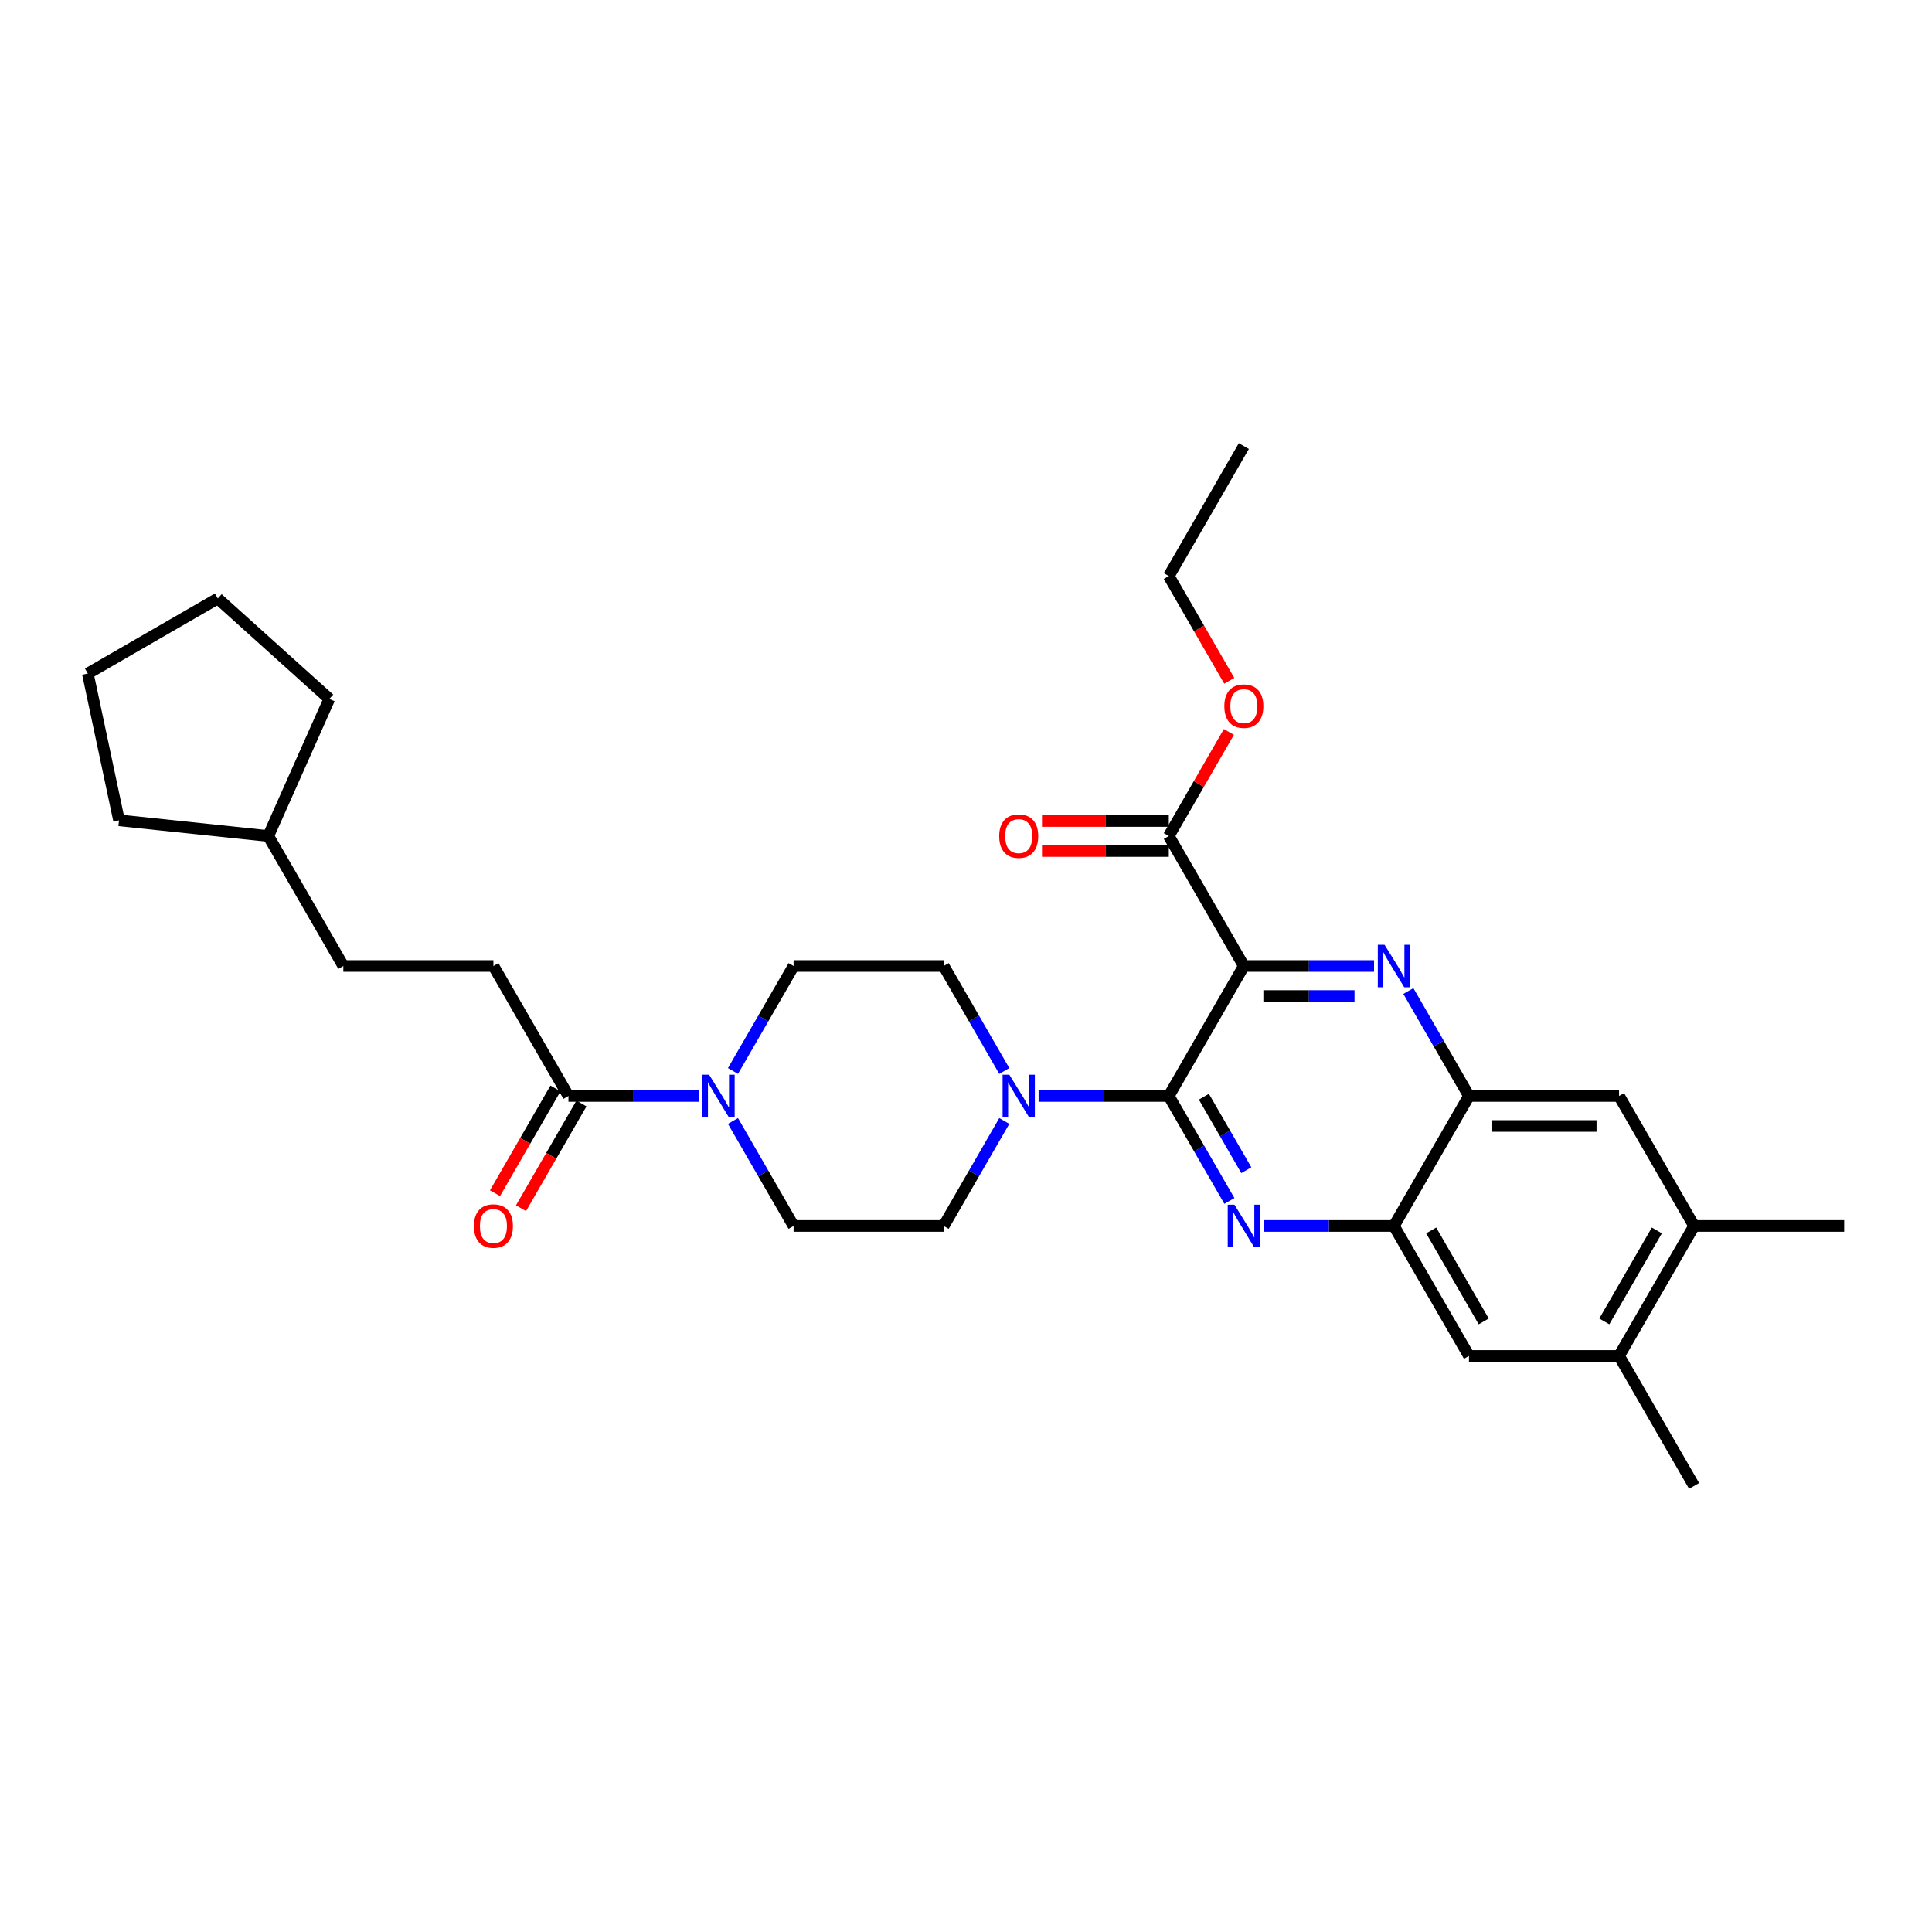 <?xml version='1.0' encoding='iso-8859-1'?>
<svg version='1.1' baseProfile='full'
              xmlns='http://www.w3.org/2000/svg'
                      xmlns:rdkit='http://www.rdkit.org/xml'
                      xmlns:xlink='http://www.w3.org/1999/xlink'
                  xml:space='preserve'
width='1000px' height='1000px' viewBox='0 0 1000 1000'>
<!-- END OF HEADER -->
<rect style='opacity:1.0;fill:#FFFFFF;stroke:none' width='1000' height='1000' x='0' y='0'> </rect>
<path class='bond-0' d='M 379.388,554.334 L 395.073,527.167' style='fill:none;fill-rule:evenodd;stroke:#0000FF;stroke-width:6px;stroke-linecap:butt;stroke-linejoin:miter;stroke-opacity:1' />
<path class='bond-0' d='M 395.073,527.167 L 410.758,500' style='fill:none;fill-rule:evenodd;stroke:#000000;stroke-width:6px;stroke-linecap:butt;stroke-linejoin:miter;stroke-opacity:1' />
<path class='bond-1' d='M 361.631,567.276 L 327.931,567.276' style='fill:none;fill-rule:evenodd;stroke:#0000FF;stroke-width:6px;stroke-linecap:butt;stroke-linejoin:miter;stroke-opacity:1' />
<path class='bond-1' d='M 327.931,567.276 L 294.232,567.276' style='fill:none;fill-rule:evenodd;stroke:#000000;stroke-width:6px;stroke-linecap:butt;stroke-linejoin:miter;stroke-opacity:1' />
<path class='bond-2' d='M 379.388,580.218 L 395.073,607.385' style='fill:none;fill-rule:evenodd;stroke:#0000FF;stroke-width:6px;stroke-linecap:butt;stroke-linejoin:miter;stroke-opacity:1' />
<path class='bond-2' d='M 395.073,607.385 L 410.758,634.552' style='fill:none;fill-rule:evenodd;stroke:#000000;stroke-width:6px;stroke-linecap:butt;stroke-linejoin:miter;stroke-opacity:1' />
<path class='bond-3' d='M 287.505,563.392 L 271.855,590.497' style='fill:none;fill-rule:evenodd;stroke:#000000;stroke-width:6px;stroke-linecap:butt;stroke-linejoin:miter;stroke-opacity:1' />
<path class='bond-3' d='M 271.855,590.497 L 256.206,617.602' style='fill:none;fill-rule:evenodd;stroke:#FF0000;stroke-width:6px;stroke-linecap:butt;stroke-linejoin:miter;stroke-opacity:1' />
<path class='bond-3' d='M 300.96,571.16 L 285.311,598.265' style='fill:none;fill-rule:evenodd;stroke:#000000;stroke-width:6px;stroke-linecap:butt;stroke-linejoin:miter;stroke-opacity:1' />
<path class='bond-3' d='M 285.311,598.265 L 269.662,625.37' style='fill:none;fill-rule:evenodd;stroke:#FF0000;stroke-width:6px;stroke-linecap:butt;stroke-linejoin:miter;stroke-opacity:1' />
<path class='bond-4' d='M 294.232,567.276 L 255.39,500' style='fill:none;fill-rule:evenodd;stroke:#000000;stroke-width:6px;stroke-linecap:butt;stroke-linejoin:miter;stroke-opacity:1' />
<path class='bond-5' d='M 876.862,634.552 L 838.02,701.829' style='fill:none;fill-rule:evenodd;stroke:#000000;stroke-width:6px;stroke-linecap:butt;stroke-linejoin:miter;stroke-opacity:1' />
<path class='bond-5' d='M 857.58,636.876 L 830.391,683.969' style='fill:none;fill-rule:evenodd;stroke:#000000;stroke-width:6px;stroke-linecap:butt;stroke-linejoin:miter;stroke-opacity:1' />
<path class='bond-6' d='M 876.862,634.552 L 838.02,567.276' style='fill:none;fill-rule:evenodd;stroke:#000000;stroke-width:6px;stroke-linecap:butt;stroke-linejoin:miter;stroke-opacity:1' />
<path class='bond-7' d='M 876.862,634.552 L 954.545,634.552' style='fill:none;fill-rule:evenodd;stroke:#000000;stroke-width:6px;stroke-linecap:butt;stroke-linejoin:miter;stroke-opacity:1' />
<path class='bond-8' d='M 838.02,701.829 L 760.336,701.829' style='fill:none;fill-rule:evenodd;stroke:#000000;stroke-width:6px;stroke-linecap:butt;stroke-linejoin:miter;stroke-opacity:1' />
<path class='bond-9' d='M 838.02,701.829 L 876.862,769.105' style='fill:none;fill-rule:evenodd;stroke:#000000;stroke-width:6px;stroke-linecap:butt;stroke-linejoin:miter;stroke-opacity:1' />
<path class='bond-10' d='M 760.336,701.829 L 721.494,634.552' style='fill:none;fill-rule:evenodd;stroke:#000000;stroke-width:6px;stroke-linecap:butt;stroke-linejoin:miter;stroke-opacity:1' />
<path class='bond-10' d='M 767.965,683.969 L 740.775,636.876' style='fill:none;fill-rule:evenodd;stroke:#000000;stroke-width:6px;stroke-linecap:butt;stroke-linejoin:miter;stroke-opacity:1' />
<path class='bond-11' d='M 721.494,634.552 L 760.336,567.276' style='fill:none;fill-rule:evenodd;stroke:#000000;stroke-width:6px;stroke-linecap:butt;stroke-linejoin:miter;stroke-opacity:1' />
<path class='bond-12' d='M 721.494,634.552 L 687.794,634.552' style='fill:none;fill-rule:evenodd;stroke:#000000;stroke-width:6px;stroke-linecap:butt;stroke-linejoin:miter;stroke-opacity:1' />
<path class='bond-12' d='M 687.794,634.552 L 654.095,634.552' style='fill:none;fill-rule:evenodd;stroke:#0000FF;stroke-width:6px;stroke-linecap:butt;stroke-linejoin:miter;stroke-opacity:1' />
<path class='bond-13' d='M 760.336,567.276 L 838.02,567.276' style='fill:none;fill-rule:evenodd;stroke:#000000;stroke-width:6px;stroke-linecap:butt;stroke-linejoin:miter;stroke-opacity:1' />
<path class='bond-13' d='M 771.988,582.813 L 826.367,582.813' style='fill:none;fill-rule:evenodd;stroke:#000000;stroke-width:6px;stroke-linecap:butt;stroke-linejoin:miter;stroke-opacity:1' />
<path class='bond-14' d='M 760.336,567.276 L 744.651,540.109' style='fill:none;fill-rule:evenodd;stroke:#000000;stroke-width:6px;stroke-linecap:butt;stroke-linejoin:miter;stroke-opacity:1' />
<path class='bond-14' d='M 744.651,540.109 L 728.966,512.942' style='fill:none;fill-rule:evenodd;stroke:#0000FF;stroke-width:6px;stroke-linecap:butt;stroke-linejoin:miter;stroke-opacity:1' />
<path class='bond-15' d='M 636.338,621.61 L 620.653,594.443' style='fill:none;fill-rule:evenodd;stroke:#0000FF;stroke-width:6px;stroke-linecap:butt;stroke-linejoin:miter;stroke-opacity:1' />
<path class='bond-15' d='M 620.653,594.443 L 604.968,567.276' style='fill:none;fill-rule:evenodd;stroke:#000000;stroke-width:6px;stroke-linecap:butt;stroke-linejoin:miter;stroke-opacity:1' />
<path class='bond-15' d='M 645.087,605.692 L 634.108,586.675' style='fill:none;fill-rule:evenodd;stroke:#0000FF;stroke-width:6px;stroke-linecap:butt;stroke-linejoin:miter;stroke-opacity:1' />
<path class='bond-15' d='M 634.108,586.675 L 623.129,567.658' style='fill:none;fill-rule:evenodd;stroke:#000000;stroke-width:6px;stroke-linecap:butt;stroke-linejoin:miter;stroke-opacity:1' />
<path class='bond-16' d='M 604.968,567.276 L 643.81,500' style='fill:none;fill-rule:evenodd;stroke:#000000;stroke-width:6px;stroke-linecap:butt;stroke-linejoin:miter;stroke-opacity:1' />
<path class='bond-17' d='M 604.968,567.276 L 571.269,567.276' style='fill:none;fill-rule:evenodd;stroke:#000000;stroke-width:6px;stroke-linecap:butt;stroke-linejoin:miter;stroke-opacity:1' />
<path class='bond-17' d='M 571.269,567.276 L 537.569,567.276' style='fill:none;fill-rule:evenodd;stroke:#0000FF;stroke-width:6px;stroke-linecap:butt;stroke-linejoin:miter;stroke-opacity:1' />
<path class='bond-18' d='M 643.81,500 L 677.509,500' style='fill:none;fill-rule:evenodd;stroke:#000000;stroke-width:6px;stroke-linecap:butt;stroke-linejoin:miter;stroke-opacity:1' />
<path class='bond-18' d='M 677.509,500 L 711.208,500' style='fill:none;fill-rule:evenodd;stroke:#0000FF;stroke-width:6px;stroke-linecap:butt;stroke-linejoin:miter;stroke-opacity:1' />
<path class='bond-18' d='M 653.92,515.537 L 677.509,515.537' style='fill:none;fill-rule:evenodd;stroke:#000000;stroke-width:6px;stroke-linecap:butt;stroke-linejoin:miter;stroke-opacity:1' />
<path class='bond-18' d='M 677.509,515.537 L 701.099,515.537' style='fill:none;fill-rule:evenodd;stroke:#0000FF;stroke-width:6px;stroke-linecap:butt;stroke-linejoin:miter;stroke-opacity:1' />
<path class='bond-19' d='M 643.81,500 L 604.968,432.724' style='fill:none;fill-rule:evenodd;stroke:#000000;stroke-width:6px;stroke-linecap:butt;stroke-linejoin:miter;stroke-opacity:1' />
<path class='bond-20' d='M 604.968,432.724 L 620.518,405.79' style='fill:none;fill-rule:evenodd;stroke:#000000;stroke-width:6px;stroke-linecap:butt;stroke-linejoin:miter;stroke-opacity:1' />
<path class='bond-20' d='M 620.518,405.79 L 636.069,378.856' style='fill:none;fill-rule:evenodd;stroke:#FF0000;stroke-width:6px;stroke-linecap:butt;stroke-linejoin:miter;stroke-opacity:1' />
<path class='bond-21' d='M 604.968,424.955 L 572.146,424.955' style='fill:none;fill-rule:evenodd;stroke:#000000;stroke-width:6px;stroke-linecap:butt;stroke-linejoin:miter;stroke-opacity:1' />
<path class='bond-21' d='M 572.146,424.955 L 539.325,424.955' style='fill:none;fill-rule:evenodd;stroke:#FF0000;stroke-width:6px;stroke-linecap:butt;stroke-linejoin:miter;stroke-opacity:1' />
<path class='bond-21' d='M 604.968,440.492 L 572.146,440.492' style='fill:none;fill-rule:evenodd;stroke:#000000;stroke-width:6px;stroke-linecap:butt;stroke-linejoin:miter;stroke-opacity:1' />
<path class='bond-21' d='M 572.146,440.492 L 539.325,440.492' style='fill:none;fill-rule:evenodd;stroke:#FF0000;stroke-width:6px;stroke-linecap:butt;stroke-linejoin:miter;stroke-opacity:1' />
<path class='bond-22' d='M 636.266,352.381 L 620.617,325.276' style='fill:none;fill-rule:evenodd;stroke:#FF0000;stroke-width:6px;stroke-linecap:butt;stroke-linejoin:miter;stroke-opacity:1' />
<path class='bond-22' d='M 620.617,325.276 L 604.968,298.171' style='fill:none;fill-rule:evenodd;stroke:#000000;stroke-width:6px;stroke-linecap:butt;stroke-linejoin:miter;stroke-opacity:1' />
<path class='bond-23' d='M 604.968,298.171 L 643.81,230.895' style='fill:none;fill-rule:evenodd;stroke:#000000;stroke-width:6px;stroke-linecap:butt;stroke-linejoin:miter;stroke-opacity:1' />
<path class='bond-24' d='M 519.812,554.334 L 504.127,527.167' style='fill:none;fill-rule:evenodd;stroke:#0000FF;stroke-width:6px;stroke-linecap:butt;stroke-linejoin:miter;stroke-opacity:1' />
<path class='bond-24' d='M 504.127,527.167 L 488.442,500' style='fill:none;fill-rule:evenodd;stroke:#000000;stroke-width:6px;stroke-linecap:butt;stroke-linejoin:miter;stroke-opacity:1' />
<path class='bond-25' d='M 519.812,580.218 L 504.127,607.385' style='fill:none;fill-rule:evenodd;stroke:#0000FF;stroke-width:6px;stroke-linecap:butt;stroke-linejoin:miter;stroke-opacity:1' />
<path class='bond-25' d='M 504.127,607.385 L 488.442,634.552' style='fill:none;fill-rule:evenodd;stroke:#000000;stroke-width:6px;stroke-linecap:butt;stroke-linejoin:miter;stroke-opacity:1' />
<path class='bond-26' d='M 488.442,500 L 410.758,500' style='fill:none;fill-rule:evenodd;stroke:#000000;stroke-width:6px;stroke-linecap:butt;stroke-linejoin:miter;stroke-opacity:1' />
<path class='bond-27' d='M 410.758,634.552 L 488.442,634.552' style='fill:none;fill-rule:evenodd;stroke:#000000;stroke-width:6px;stroke-linecap:butt;stroke-linejoin:miter;stroke-opacity:1' />
<path class='bond-28' d='M 138.864,432.724 L 177.706,500' style='fill:none;fill-rule:evenodd;stroke:#000000;stroke-width:6px;stroke-linecap:butt;stroke-linejoin:miter;stroke-opacity:1' />
<path class='bond-29' d='M 138.864,432.724 L 61.606,424.604' style='fill:none;fill-rule:evenodd;stroke:#000000;stroke-width:6px;stroke-linecap:butt;stroke-linejoin:miter;stroke-opacity:1' />
<path class='bond-30' d='M 138.864,432.724 L 170.461,361.756' style='fill:none;fill-rule:evenodd;stroke:#000000;stroke-width:6px;stroke-linecap:butt;stroke-linejoin:miter;stroke-opacity:1' />
<path class='bond-31' d='M 177.706,500 L 255.39,500' style='fill:none;fill-rule:evenodd;stroke:#000000;stroke-width:6px;stroke-linecap:butt;stroke-linejoin:miter;stroke-opacity:1' />
<path class='bond-32' d='M 61.606,424.604 L 45.455,348.617' style='fill:none;fill-rule:evenodd;stroke:#000000;stroke-width:6px;stroke-linecap:butt;stroke-linejoin:miter;stroke-opacity:1' />
<path class='bond-33' d='M 170.461,361.756 L 112.731,309.775' style='fill:none;fill-rule:evenodd;stroke:#000000;stroke-width:6px;stroke-linecap:butt;stroke-linejoin:miter;stroke-opacity:1' />
<path class='bond-34' d='M 45.455,348.617 L 112.731,309.775' style='fill:none;fill-rule:evenodd;stroke:#000000;stroke-width:6px;stroke-linecap:butt;stroke-linejoin:miter;stroke-opacity:1' />
<path  class='atom-0' d='M 367.053 556.276
L 374.262 567.929
Q 374.977 569.079, 376.127 571.16
Q 377.276 573.242, 377.338 573.367
L 377.338 556.276
L 380.259 556.276
L 380.259 578.276
L 377.245 578.276
L 369.508 565.536
Q 368.607 564.045, 367.643 562.336
Q 366.711 560.627, 366.432 560.098
L 366.432 578.276
L 363.573 578.276
L 363.573 556.276
L 367.053 556.276
' fill='#0000FF'/>
<path  class='atom-2' d='M 245.291 634.615
Q 245.291 629.332, 247.901 626.38
Q 250.512 623.428, 255.39 623.428
Q 260.269 623.428, 262.879 626.38
Q 265.489 629.332, 265.489 634.615
Q 265.489 639.959, 262.848 643.005
Q 260.207 646.019, 255.39 646.019
Q 250.543 646.019, 247.901 643.005
Q 245.291 639.99, 245.291 634.615
M 255.39 643.533
Q 258.746 643.533, 260.548 641.295
Q 262.382 639.027, 262.382 634.615
Q 262.382 630.295, 260.548 628.12
Q 258.746 625.914, 255.39 625.914
Q 252.034 625.914, 250.201 628.089
Q 248.399 630.264, 248.399 634.615
Q 248.399 639.058, 250.201 641.295
Q 252.034 643.533, 255.39 643.533
' fill='#FF0000'/>
<path  class='atom-9' d='M 638.947 623.552
L 646.156 635.205
Q 646.871 636.355, 648.02 638.437
Q 649.17 640.519, 649.232 640.643
L 649.232 623.552
L 652.153 623.552
L 652.153 645.553
L 649.139 645.553
L 641.402 632.812
Q 640.5 631.321, 639.537 629.612
Q 638.605 627.903, 638.325 627.375
L 638.325 645.553
L 635.467 645.553
L 635.467 623.552
L 638.947 623.552
' fill='#0000FF'/>
<path  class='atom-12' d='M 716.631 489
L 723.84 500.653
Q 724.554 501.802, 725.704 503.884
Q 726.854 505.966, 726.916 506.09
L 726.916 489
L 729.837 489
L 729.837 511
L 726.823 511
L 719.085 498.26
Q 718.184 496.768, 717.221 495.059
Q 716.289 493.35, 716.009 492.822
L 716.009 511
L 713.15 511
L 713.15 489
L 716.631 489
' fill='#0000FF'/>
<path  class='atom-14' d='M 633.711 365.51
Q 633.711 360.227, 636.321 357.275
Q 638.931 354.323, 643.81 354.323
Q 648.688 354.323, 651.299 357.275
Q 653.909 360.227, 653.909 365.51
Q 653.909 370.854, 651.267 373.9
Q 648.626 376.914, 643.81 376.914
Q 638.962 376.914, 636.321 373.9
Q 633.711 370.885, 633.711 365.51
M 643.81 374.428
Q 647.166 374.428, 648.968 372.19
Q 650.801 369.922, 650.801 365.51
Q 650.801 361.19, 648.968 359.015
Q 647.166 356.809, 643.81 356.809
Q 640.454 356.809, 638.62 358.984
Q 636.818 361.159, 636.818 365.51
Q 636.818 369.953, 638.62 372.19
Q 640.454 374.428, 643.81 374.428
' fill='#FF0000'/>
<path  class='atom-15' d='M 517.185 432.786
Q 517.185 427.503, 519.795 424.551
Q 522.405 421.599, 527.284 421.599
Q 532.162 421.599, 534.773 424.551
Q 537.383 427.503, 537.383 432.786
Q 537.383 438.131, 534.742 441.176
Q 532.1 444.19, 527.284 444.19
Q 522.436 444.19, 519.795 441.176
Q 517.185 438.162, 517.185 432.786
M 527.284 441.704
Q 530.64 441.704, 532.442 439.467
Q 534.275 437.198, 534.275 432.786
Q 534.275 428.467, 532.442 426.292
Q 530.64 424.085, 527.284 424.085
Q 523.928 424.085, 522.095 426.26
Q 520.292 428.436, 520.292 432.786
Q 520.292 437.229, 522.095 439.467
Q 523.928 441.704, 527.284 441.704
' fill='#FF0000'/>
<path  class='atom-18' d='M 522.421 556.276
L 529.63 567.929
Q 530.345 569.079, 531.494 571.16
Q 532.644 573.242, 532.706 573.367
L 532.706 556.276
L 535.627 556.276
L 535.627 578.276
L 532.613 578.276
L 524.876 565.536
Q 523.975 564.045, 523.011 562.336
Q 522.079 560.627, 521.799 560.098
L 521.799 578.276
L 518.941 578.276
L 518.941 556.276
L 522.421 556.276
' fill='#0000FF'/>
</svg>
